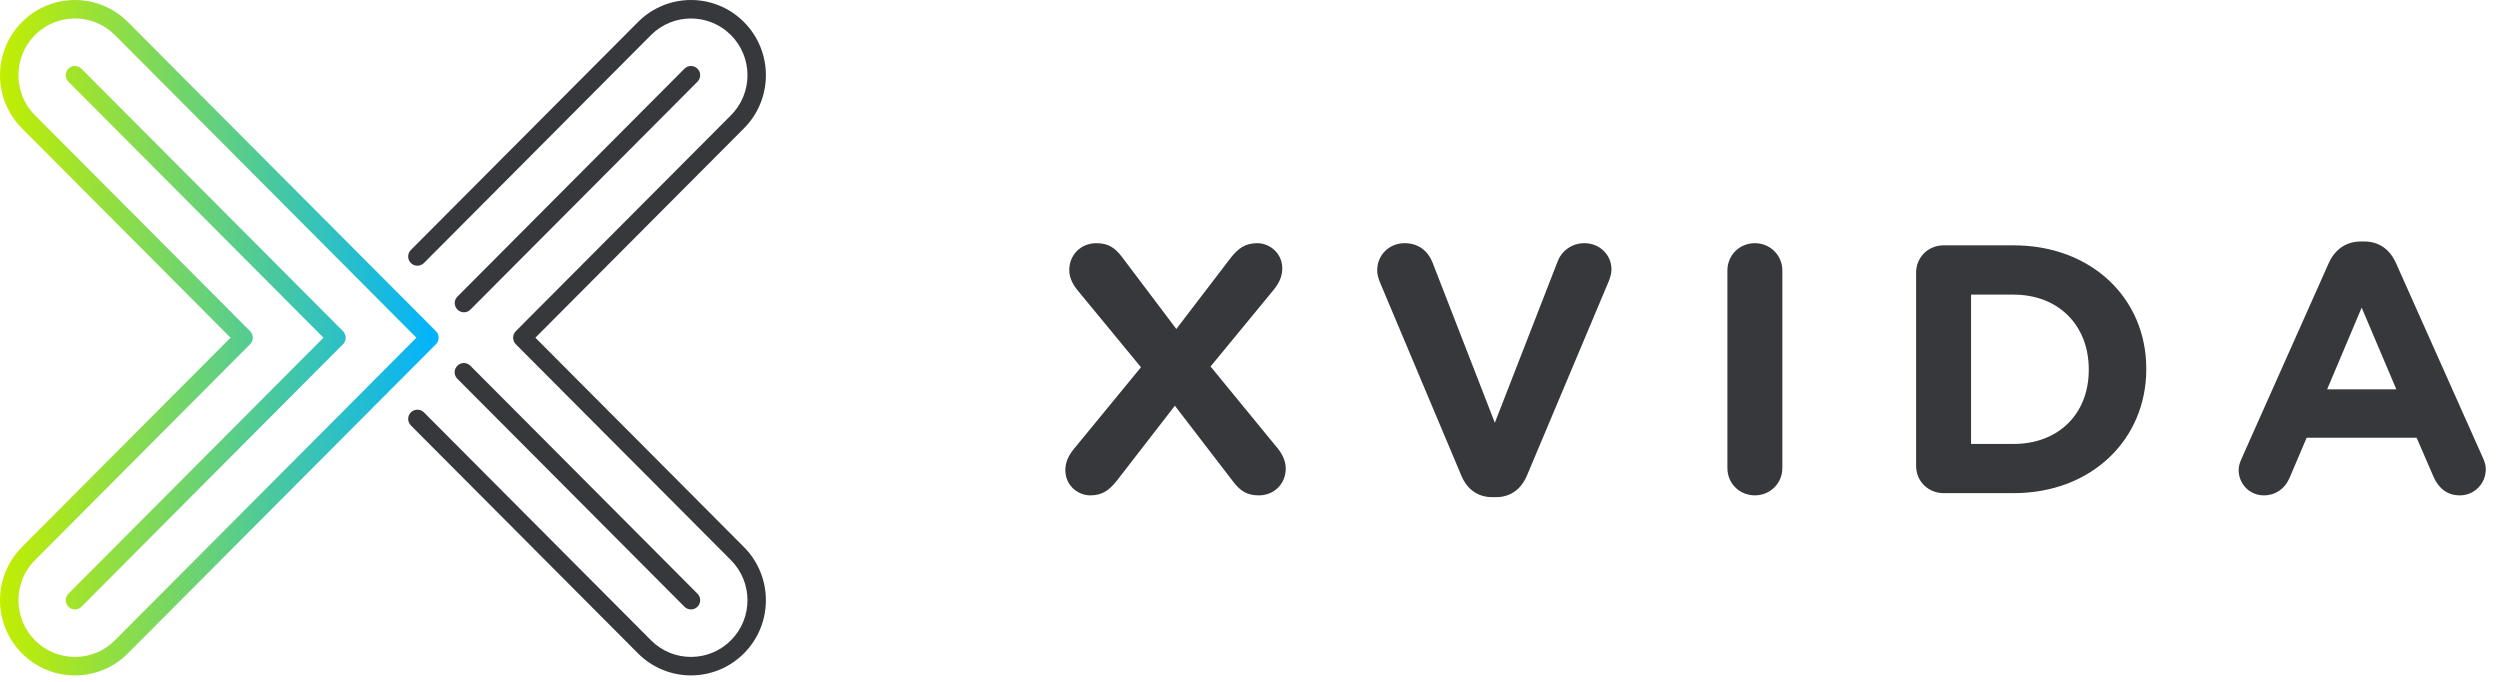 <svg width="176px" height="48px" viewBox="0 0 176 48" version="1.1" xmlns="http://www.w3.org/2000/svg" xmlns:xlink="http://www.w3.org/1999/xlink">
    <!-- Generator: Sketch 41.2 (35397) - http://www.bohemiancoding.com/sketch -->
    <desc>XVIDIA</desc>
    <defs>
        <linearGradient x1="100%" y1="50%" x2="0%" y2="50%" id="linearGradient-1">
            <stop stop-color="#00B2FF" offset="0%"></stop>
            <stop stop-color="#C3EE00" offset="100%"></stop>
        </linearGradient>
    </defs>
    <g id="Group-2" stroke="none" stroke-width="1" fill="none" fill-rule="evenodd">
        <path d="M75.582,31.63 L80.324,25.854 L75.858,20.432 C75.553,20.063 75.276,19.569 75.276,19.017 C75.276,17.951 76.079,17.12 77.188,17.12 C78.016,17.12 78.489,17.443 78.969,18.065 L82.813,23.16 L86.626,18.174 C87.153,17.494 87.659,17.12 88.515,17.12 C89.362,17.12 90.272,17.798 90.272,18.895 C90.272,19.435 90.075,19.883 89.697,20.366 L85.223,25.801 L89.944,31.558 C90.249,31.933 90.517,32.431 90.517,32.98 C90.517,34.048 89.72,34.874 88.614,34.874 C87.782,34.874 87.312,34.551 86.83,33.925 L82.711,28.563 L78.638,33.824 C78.111,34.494 77.613,34.874 76.759,34.874 C75.901,34.874 75,34.195 75,33.099 C75,32.561 75.204,32.104 75.582,31.63 Z M102.876,33.478 L97.176,19.941 C97.046,19.637 96.955,19.342 96.955,19.017 C96.955,17.951 97.806,17.119 98.882,17.119 C99.884,17.119 100.538,17.697 100.846,18.471 L105.237,29.762 L109.681,18.346 C109.925,17.721 110.609,17.119 111.546,17.119 C112.594,17.119 113.448,17.92 113.448,18.966 C113.448,19.262 113.342,19.586 113.248,19.819 L107.497,33.478 C107.094,34.426 106.36,35 105.307,35 L105.063,35 C104.009,35 103.275,34.426 102.876,33.478 Z M121.609,19.038 C121.609,17.97 122.457,17.119 123.546,17.119 C124.615,17.119 125.477,17.97 125.477,19.038 L125.477,32.954 C125.477,34.027 124.615,34.874 123.546,34.874 C122.457,34.874 121.609,34.027 121.609,32.954 L121.609,19.038 Z M134.894,19.195 C134.894,18.114 135.743,17.271 136.834,17.271 L141.75,17.271 C147.274,17.271 151.098,21.03 151.098,25.944 L151.098,26.001 C151.098,30.915 147.274,34.718 141.75,34.718 L136.834,34.718 C135.743,34.718 134.894,33.874 134.894,32.806 L134.894,19.195 Z M141.75,31.254 C144.916,31.254 147.049,29.14 147.049,26.045 L147.049,26.001 C147.049,22.899 144.916,20.742 141.75,20.742 L138.763,20.742 L138.763,31.254 L141.75,31.254 Z M157.823,32.25 L163.945,18.519 C164.376,17.567 165.156,17 166.214,17 L166.439,17 C167.497,17 168.25,17.567 168.677,18.519 L174.805,32.25 C174.933,32.534 175,32.78 175,33.029 C175,34.048 174.198,34.874 173.17,34.874 C172.268,34.874 171.661,34.351 171.317,33.556 L170.131,30.815 L162.389,30.815 L161.17,33.675 C160.838,34.426 160.181,34.874 159.378,34.874 C158.375,34.874 157.6,34.076 157.6,33.081 C157.6,32.807 157.698,32.534 157.823,32.25 Z M168.703,27.411 L166.261,21.657 L163.83,27.411 L168.703,27.411 Z" id="Combined-Shape" fill="#37383C"></path>
        <g id="Group">
            <path d="M48.645,0 C47.297,0 45.941,0.519 44.915,1.551 L28.927,17.597 C28.671,17.851 28.671,18.263 28.927,18.517 C29.179,18.77 29.592,18.77 29.844,18.517 L45.832,2.467 C46.611,1.69 47.624,1.301 48.645,1.301 C49.665,1.301 50.678,1.69 51.458,2.471 C52.235,3.254 52.621,4.271 52.623,5.294 C52.621,6.32 52.235,7.337 51.458,8.115 L36.312,23.314 C36.062,23.567 36.062,23.981 36.312,24.234 L51.458,39.433 C52.235,40.215 52.621,41.234 52.623,42.255 C52.621,43.281 52.235,44.298 51.458,45.078 C50.678,45.859 49.665,46.247 48.645,46.247 C47.626,46.247 46.611,45.859 45.832,45.078 L29.844,29.031 C29.592,28.778 29.179,28.778 28.927,29.031 C28.671,29.287 28.671,29.698 28.927,29.951 L28.925,29.951 L44.915,45.997 C45.941,47.029 47.298,47.549 48.645,47.549 C49.992,47.549 51.346,47.029 52.374,45.997 C53.402,44.967 53.921,43.609 53.919,42.255 C53.919,40.904 53.402,39.545 52.374,38.513 L37.69,23.774 L52.374,9.035 C53.402,8.004 53.921,6.646 53.919,5.294 C53.921,3.943 53.402,2.582 52.374,1.551 C51.346,0.519 49.992,0 48.645,0 Z M32.197,25.749 C31.943,26.002 31.943,26.412 32.197,26.665 L48.187,42.715 C48.441,42.968 48.85,42.968 49.101,42.715 C49.231,42.589 49.293,42.419 49.293,42.255 C49.293,42.088 49.231,41.923 49.101,41.795 L33.114,25.749 C32.987,25.62 32.821,25.556 32.656,25.556 C32.49,25.556 32.324,25.62 32.197,25.749 Z M48.187,4.835 L32.206,20.876 C31.948,21.128 31.948,21.542 32.206,21.794 C32.454,22.049 32.868,22.049 33.12,21.794 L49.101,5.753 C49.231,5.625 49.293,5.461 49.293,5.294 C49.293,5.129 49.231,4.961 49.101,4.835 C48.975,4.708 48.81,4.645 48.645,4.645 C48.48,4.645 48.314,4.708 48.187,4.835 Z" id="Combined-Shape" fill="#37383C"></path>
            <path d="M5.275,0 C3.927,0 2.576,0.519 1.545,1.551 C0.518,2.582 0,3.943 0,5.293 C0,6.646 0.518,8.004 1.545,9.035 L16.23,23.774 L1.545,38.51 C0.518,39.545 0,40.906 0,42.255 C0,43.609 0.518,44.967 1.545,45.997 L2.003,45.54 L1.545,45.997 C2.576,47.033 3.927,47.549 5.275,47.549 C6.622,47.549 7.974,47.033 9.003,45.997 L30.69,24.234 C30.809,24.109 30.878,23.95 30.878,23.774 C30.878,23.598 30.809,23.436 30.69,23.314 L9.003,1.551 C7.976,0.519 6.624,0 5.275,0 Z M2.463,45.078 C1.684,44.298 1.298,43.277 1.298,42.255 C1.298,41.23 1.684,40.213 2.463,39.433 L17.607,24.234 C17.724,24.109 17.796,23.95 17.796,23.774 C17.796,23.598 17.724,23.436 17.607,23.314 L2.463,8.115 C1.684,7.337 1.298,6.316 1.298,5.293 C1.298,4.27 1.684,3.254 2.463,2.467 C3.24,1.69 4.254,1.301 5.275,1.301 C6.295,1.301 7.311,1.69 8.089,2.467 L29.313,23.774 L8.089,45.078 C7.311,45.863 6.295,46.247 5.275,46.247 C4.254,46.247 3.24,45.863 2.463,45.078 Z M4.817,4.835 C4.565,5.087 4.565,5.499 4.817,5.753 L22.772,23.774 L4.817,41.795 C4.565,42.049 4.565,42.463 4.817,42.715 C5.069,42.968 5.479,42.968 5.733,42.715 L24.147,24.234 C24.269,24.112 24.337,23.95 24.337,23.774 C24.337,23.6 24.269,23.436 24.147,23.314 L5.733,4.835 C5.606,4.708 5.44,4.645 5.274,4.645 C5.108,4.645 4.943,4.708 4.817,4.835 Z" id="Combined-Shape" fill="url(#linearGradient-1)"></path>
        </g>
    </g>
</svg>